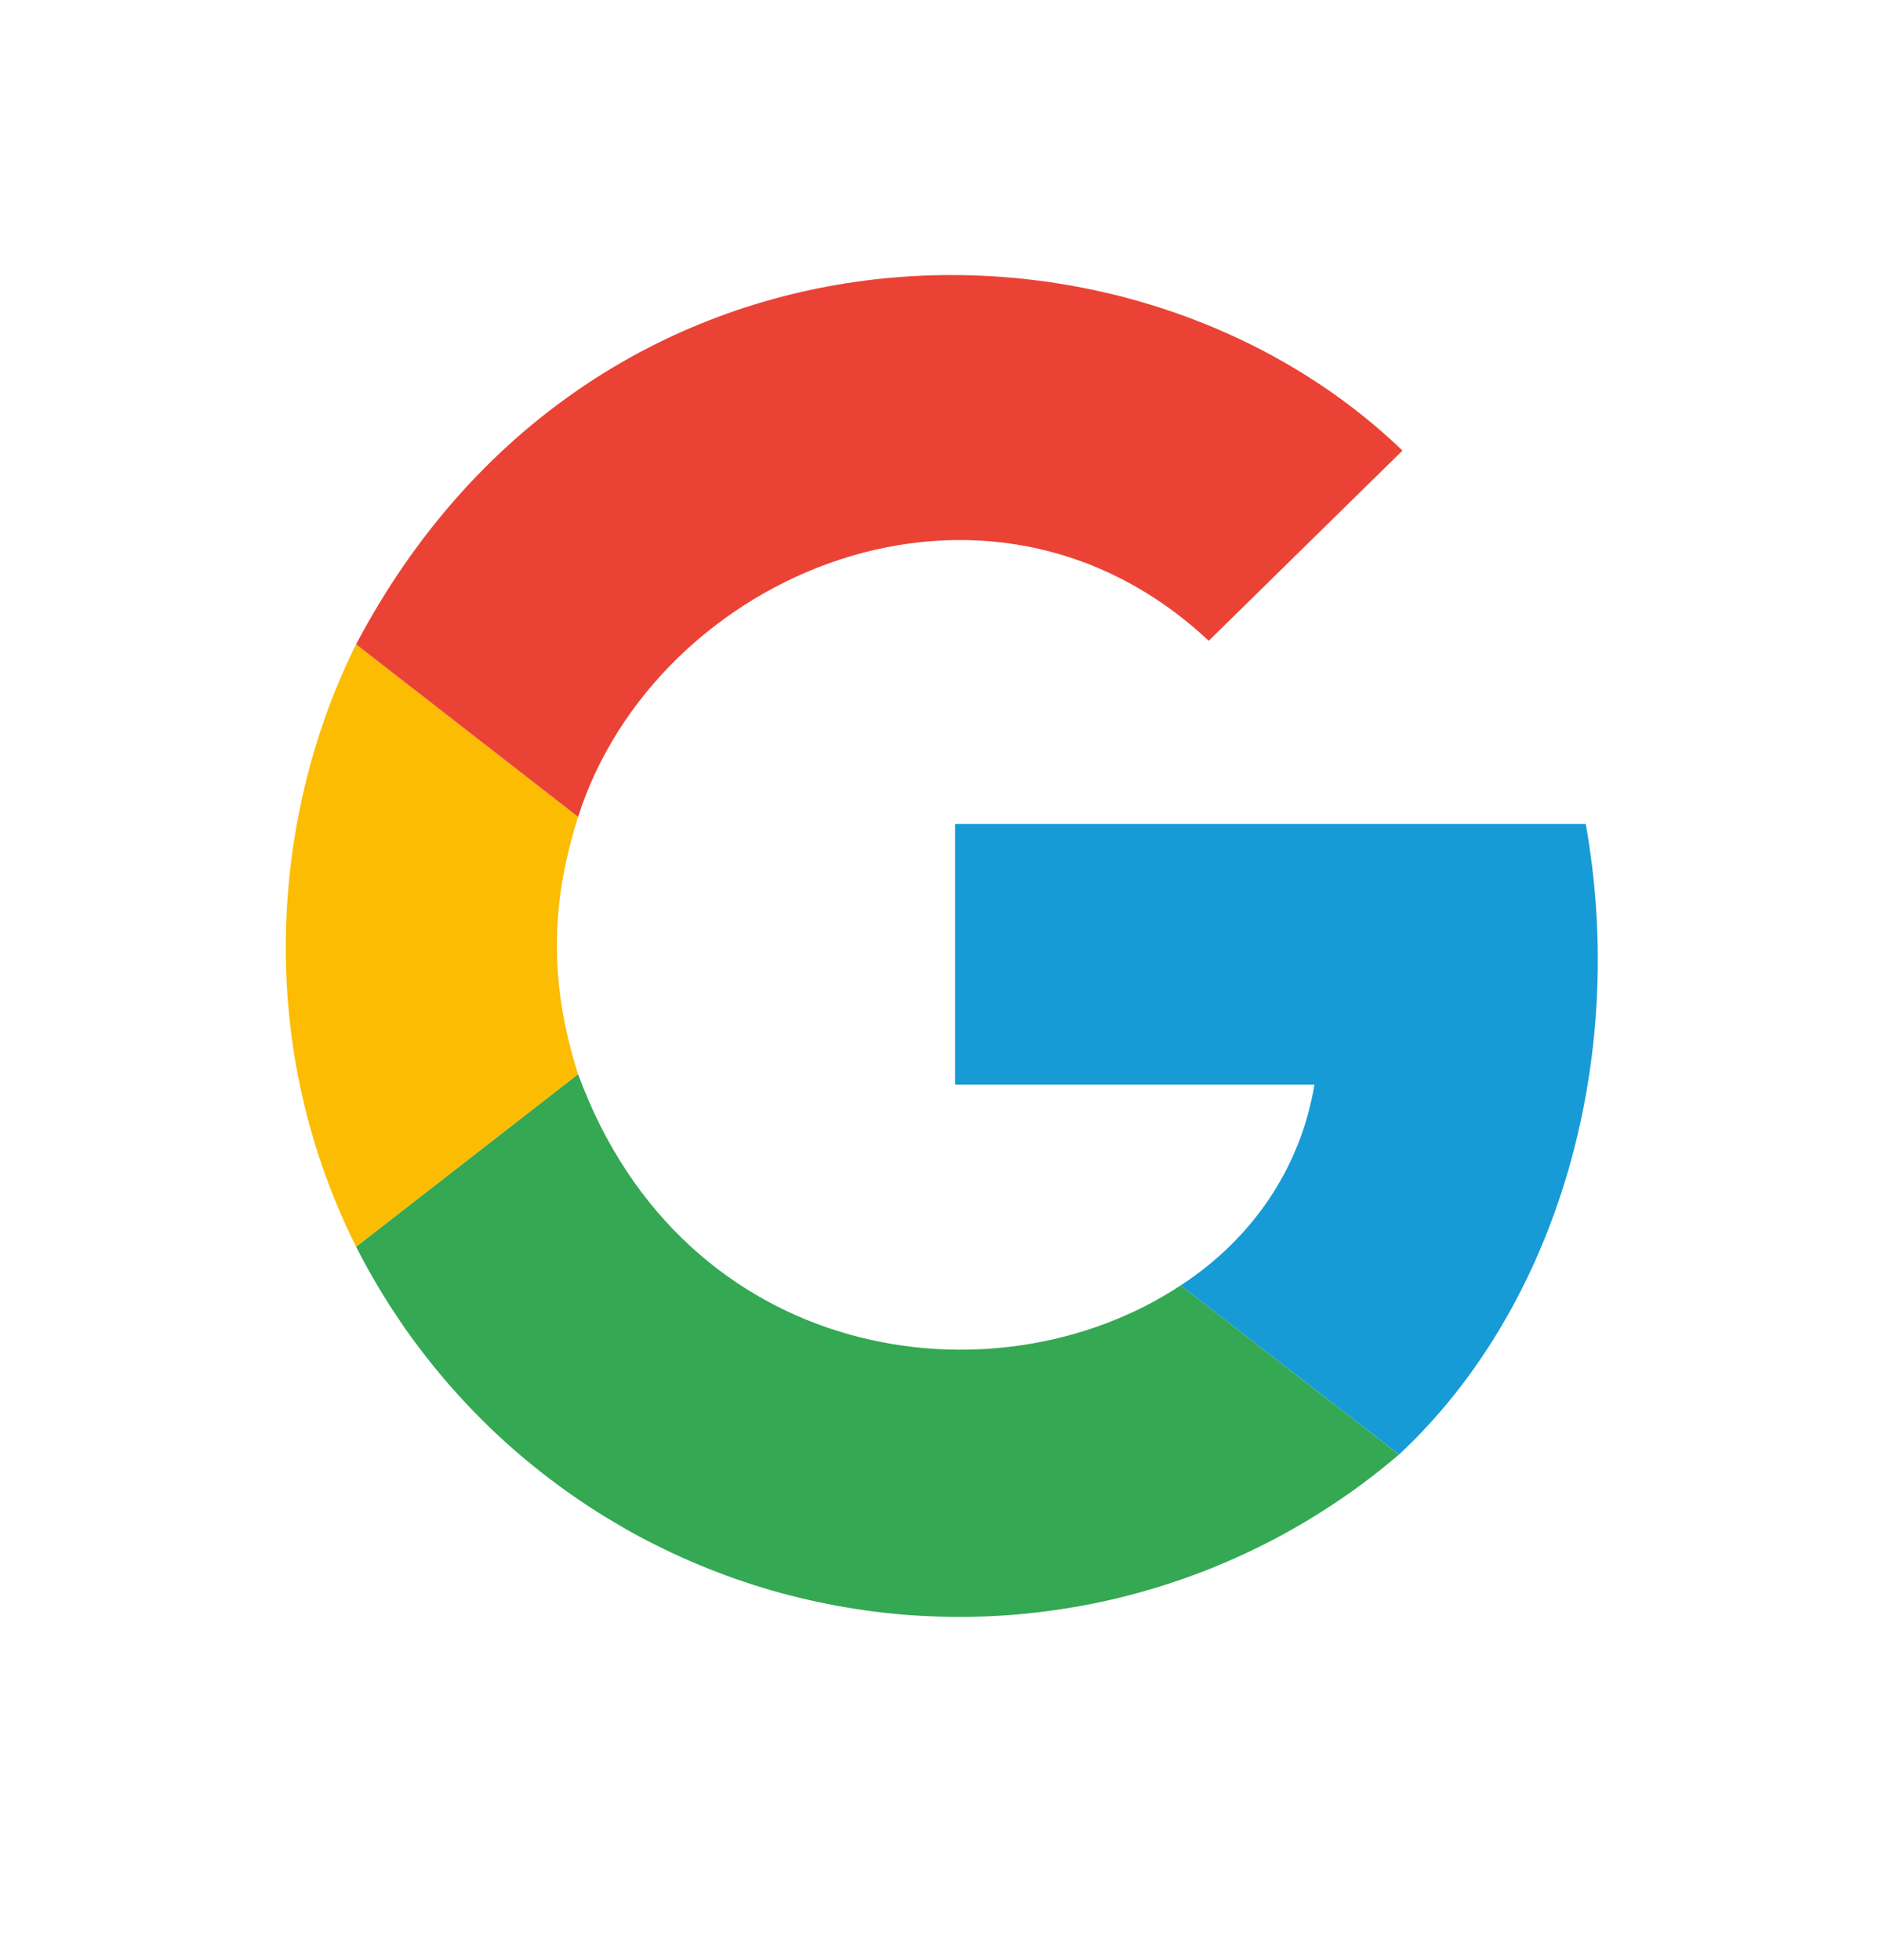 <svg width="24" height="25" viewBox="0 0 24 25" fill="none" xmlns="http://www.w3.org/2000/svg">
<g id="google logo">
<path id="Vector" d="M17.841 18.552C19.863 16.665 20.761 13.52 20.222 10.509H12.18V13.834H16.762C16.583 14.913 15.954 15.811 15.055 16.395L17.841 18.552Z" fill="#179BD7"/>
<path id="Vector_2" d="M4.541 15.901C4.615 16.046 4.692 16.189 4.774 16.329C4.856 16.47 4.941 16.608 5.031 16.744C5.12 16.88 5.213 17.013 5.31 17.143C5.407 17.273 5.508 17.401 5.612 17.526C5.716 17.651 5.824 17.772 5.935 17.891C6.046 18.01 6.16 18.125 6.278 18.238C6.396 18.35 6.516 18.459 6.64 18.564C6.764 18.669 6.891 18.771 7.02 18.869C7.15 18.968 7.282 19.062 7.417 19.153C7.552 19.244 7.689 19.331 7.829 19.413C7.968 19.497 8.11 19.576 8.255 19.651C8.399 19.725 8.545 19.796 8.693 19.863C8.842 19.93 8.992 19.992 9.143 20.05C9.295 20.109 9.449 20.163 9.603 20.212C9.758 20.262 9.914 20.307 10.072 20.348C10.229 20.388 10.387 20.424 10.547 20.456C10.706 20.488 10.867 20.515 11.027 20.538C11.188 20.561 11.35 20.579 11.512 20.593C11.674 20.606 11.836 20.615 11.999 20.619C12.161 20.624 12.324 20.624 12.486 20.619C12.649 20.614 12.811 20.605 12.973 20.591C13.135 20.577 13.296 20.558 13.457 20.535C13.618 20.512 13.778 20.485 13.938 20.453C14.097 20.421 14.255 20.384 14.412 20.343C14.57 20.302 14.726 20.256 14.881 20.206C15.035 20.157 15.188 20.102 15.34 20.044C15.492 19.985 15.642 19.922 15.79 19.855C15.938 19.788 16.084 19.717 16.228 19.642C16.372 19.567 16.514 19.487 16.654 19.404C16.793 19.321 16.93 19.233 17.065 19.142C17.2 19.052 17.332 18.957 17.461 18.858C17.59 18.76 17.717 18.657 17.84 18.552L15.055 16.395C12.673 17.968 8.72 17.384 7.372 13.7L4.541 15.901Z" fill="#34A853"/>
<path id="Vector_3" d="M7.372 13.7C7.012 12.576 7.012 11.543 7.372 10.42L4.541 8.218C3.508 10.285 3.193 13.205 4.541 15.901L7.372 13.7Z" fill="#FBBC02"/>
<path id="Vector_4" d="M7.372 10.419C8.36 7.319 12.584 5.522 15.414 8.173L17.885 5.747C14.381 2.377 7.551 2.512 4.541 8.218L7.372 10.419Z" fill="#EA4335"/>
</g>
</svg>
